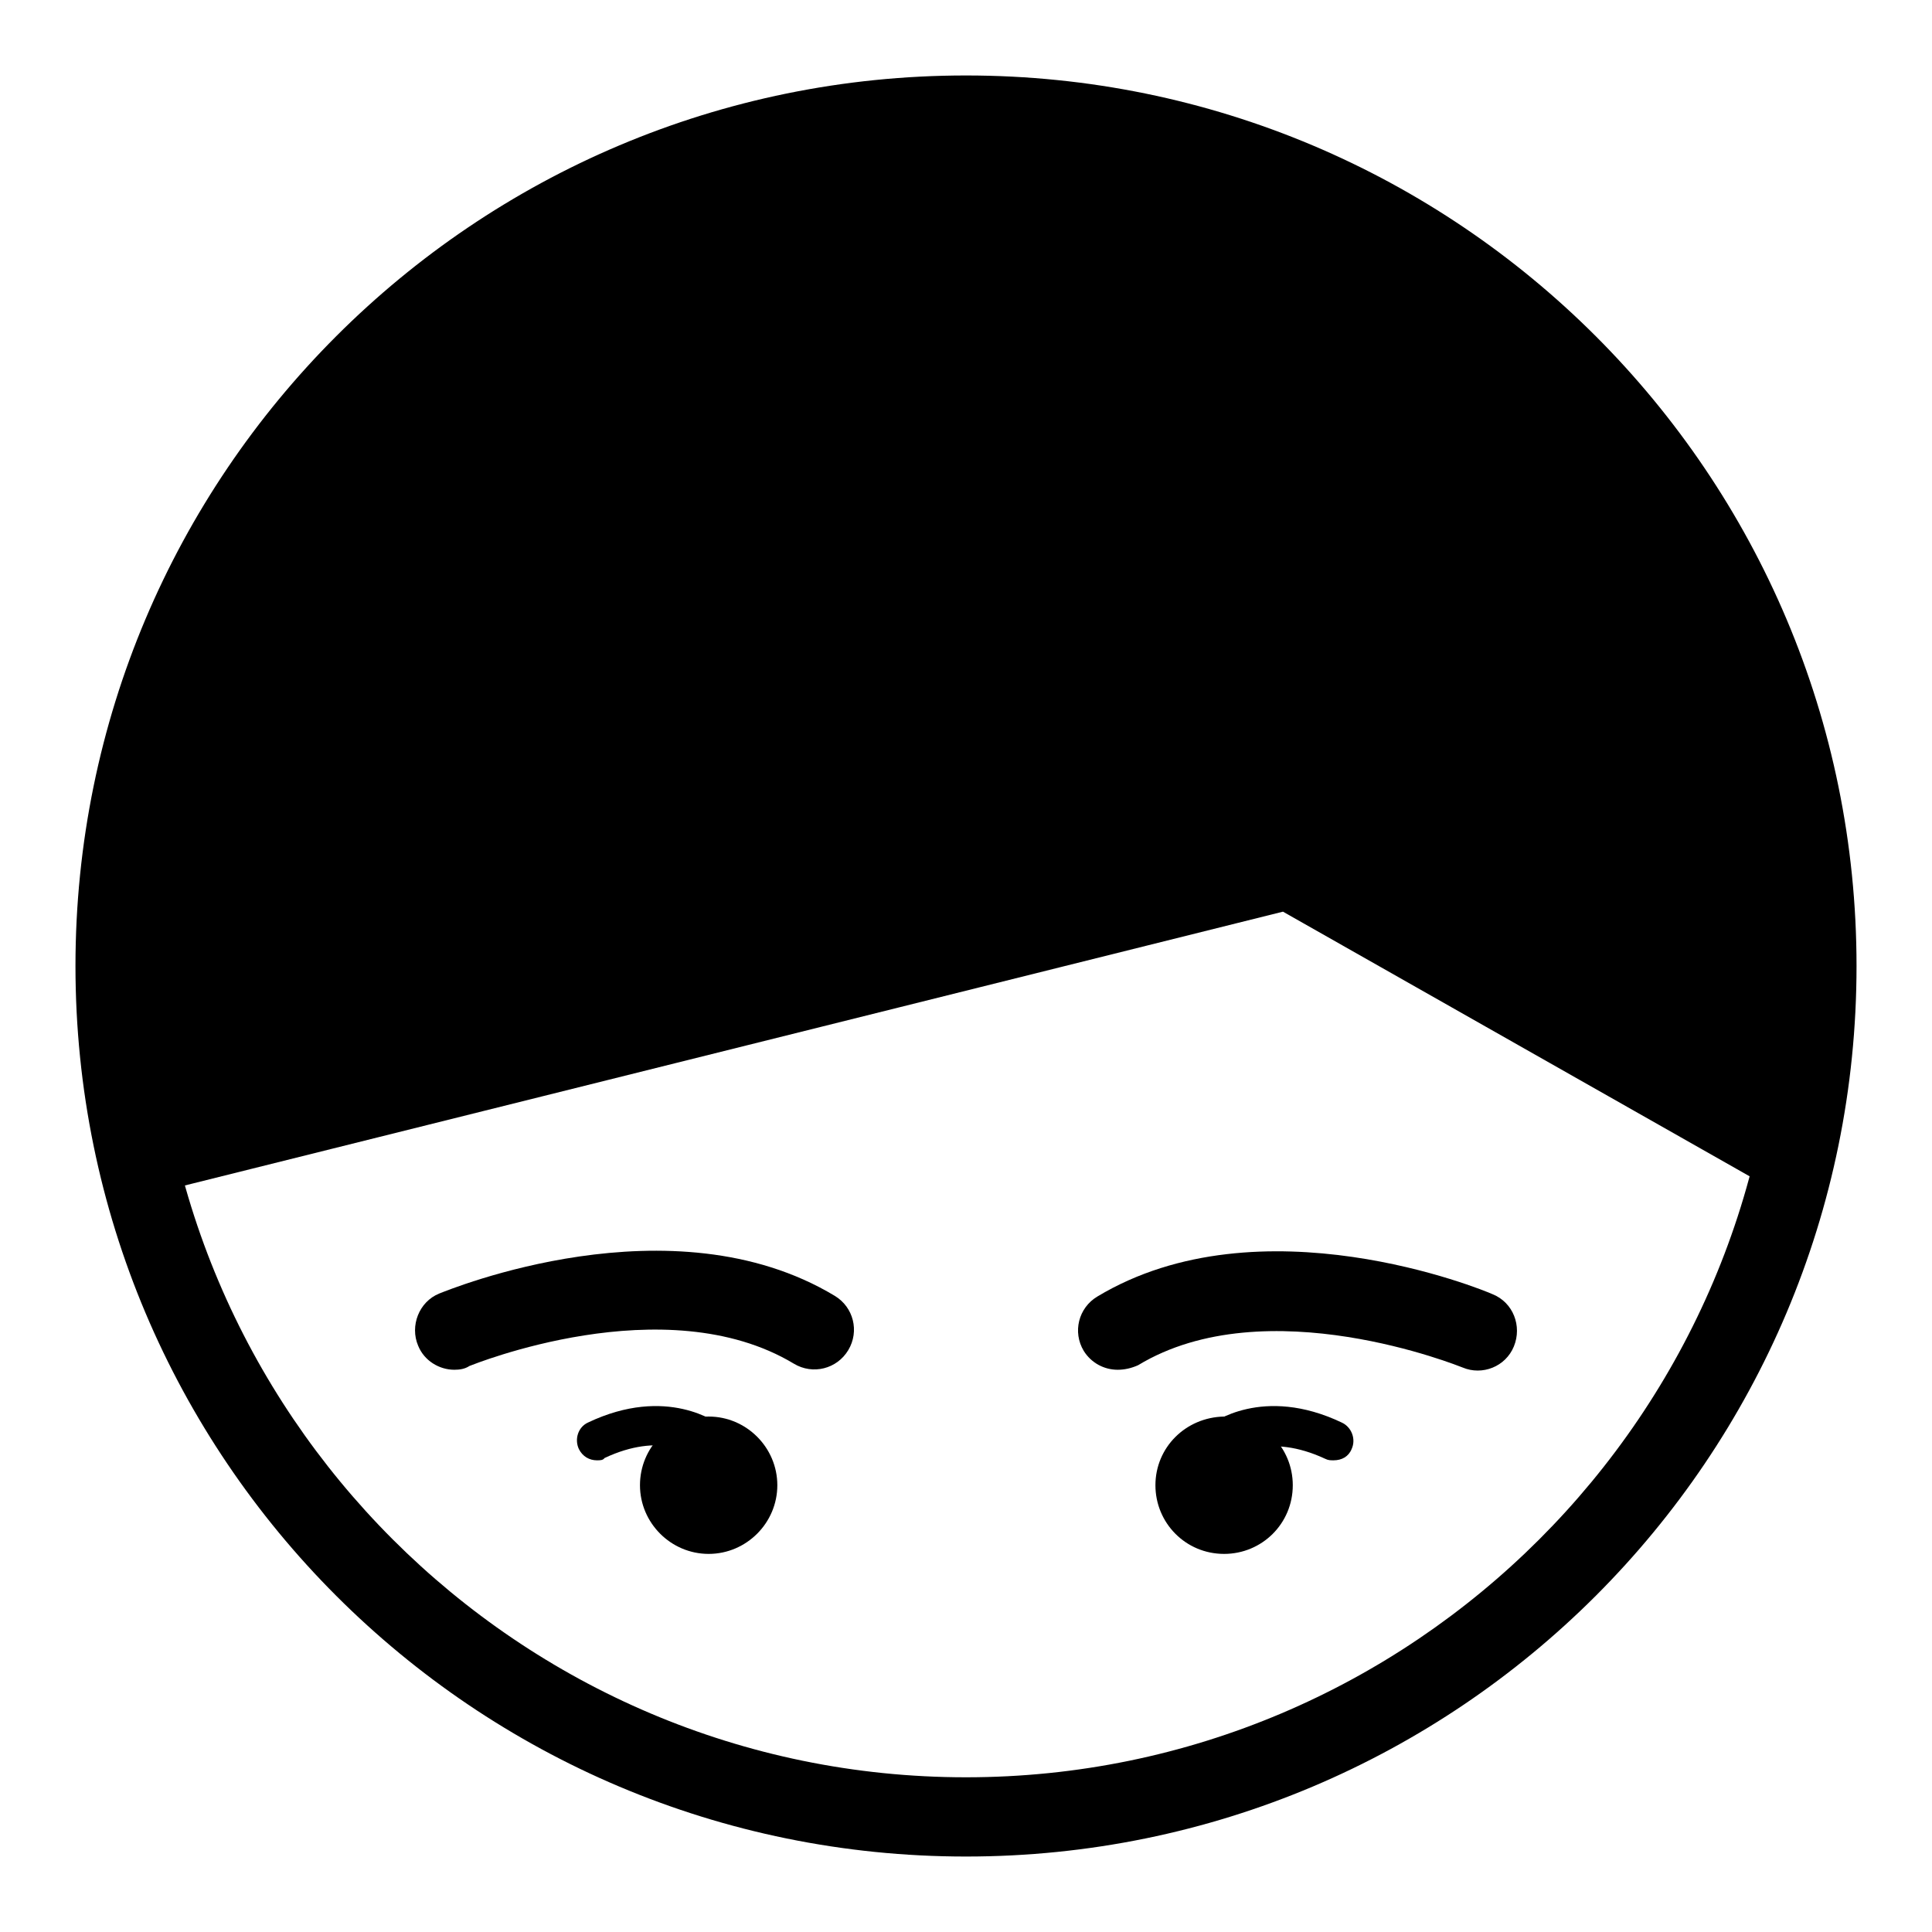 <?xml version="1.0" encoding="utf-8"?>
<!-- Svg Vector Icons : http://www.onlinewebfonts.com/icon -->
<!DOCTYPE svg PUBLIC "-//W3C//DTD SVG 1.1//EN" "http://www.w3.org/Graphics/SVG/1.1/DTD/svg11.dtd">
<svg version="1.1" xmlns="http://www.w3.org/2000/svg" xmlns:xlink="http://www.w3.org/1999/xlink" x="0px" y="0px" viewBox="0 0 256 256" enable-background="new 0 0 256 256" xml:space="preserve">
<g><g><path fill="#000000" d="M128,20.5c59.3,0,107.5,48.3,107.5,107.5c0,59.3-48.3,107.5-107.5,107.5c-59.3,0-107.5-48.3-107.5-107.5C20.5,68.7,68.7,20.5,128,20.5 M128,10C62.8,10,10,62.8,10,128c0,65.2,52.8,118,118,118c65.2,0,118-52.8,118-118C246,62.8,193.2,10,128,10L128,10z"/><path fill="#000000" d="M19.2,158.4l150.8-37.6l66.3,37.6c0,0,21.4-142.9-108.5-142.9C-2.2,15.6,19.2,158.4,19.2,158.4L19.2,158.4z"/><path fill="#000000" d="M60.2,181.5c-2,0-4-1.2-4.8-3.2c-1.1-2.6,0.1-5.8,2.8-6.9c1.3-0.5,30.8-12.7,52.4,0.3c2.5,1.5,3.3,4.7,1.8,7.2c-1.5,2.5-4.7,3.3-7.2,1.8c-17.1-10.3-42.7,0.2-43,0.3C61.6,181.4,60.9,181.5,60.2,181.5L60.2,181.5z"/><path fill="#000000" d="M148.1,181.5c-1.8,0-3.5-0.9-4.5-2.5c-1.5-2.5-0.7-5.7,1.8-7.2c21.6-13,51.1-0.9,52.4-0.3c2.7,1.1,3.9,4.2,2.8,6.9c-1.1,2.7-4.2,3.9-6.8,2.8c-0.3-0.1-26-10.6-43-0.3C149.9,181.3,149,181.5,148.1,181.5L148.1,181.5z"/><path fill="#000000" d="M84.8,196.8c0,5,4.1,9.1,9.1,9.1c5,0,9.1-4.1,9.1-9.1c0-5-4.1-9.1-9.1-9.1C88.8,187.7,84.8,191.8,84.8,196.8L84.8,196.8z"/><path fill="#000000" d="M153.1,196.8c0,5,4,9.1,9.1,9.1c5,0,9.1-4,9.1-9.1c0-5-4-9.1-9.1-9.1C157.1,187.8,153.1,191.8,153.1,196.8z"/><path fill="#000000" d="M79.1,193.5c-1,0-1.9-0.5-2.4-1.5c-0.6-1.3-0.1-2.9,1.2-3.5c10.5-5,17.2,0.1,17.5,0.3c1.1,0.9,1.3,2.6,0.4,3.7c-0.9,1.1-2.5,1.3-3.7,0.4c-0.2-0.2-4.6-3.2-12,0.3C79.9,193.5,79.5,193.5,79.1,193.5L79.1,193.5z"/><path fill="#000000" d="M176.7,193.5c-0.4,0-0.7,0-1.1-0.2c-7.5-3.5-11.9-0.4-12-0.3c-1.2,0.8-2.8,0.6-3.7-0.5c-0.9-1.1-0.7-2.8,0.4-3.7c0.3-0.2,7-5.3,17.5-0.3c1.3,0.6,1.9,2.2,1.3,3.5C178.7,193,177.8,193.5,176.7,193.5L176.7,193.5z"/></g></g>
</svg>